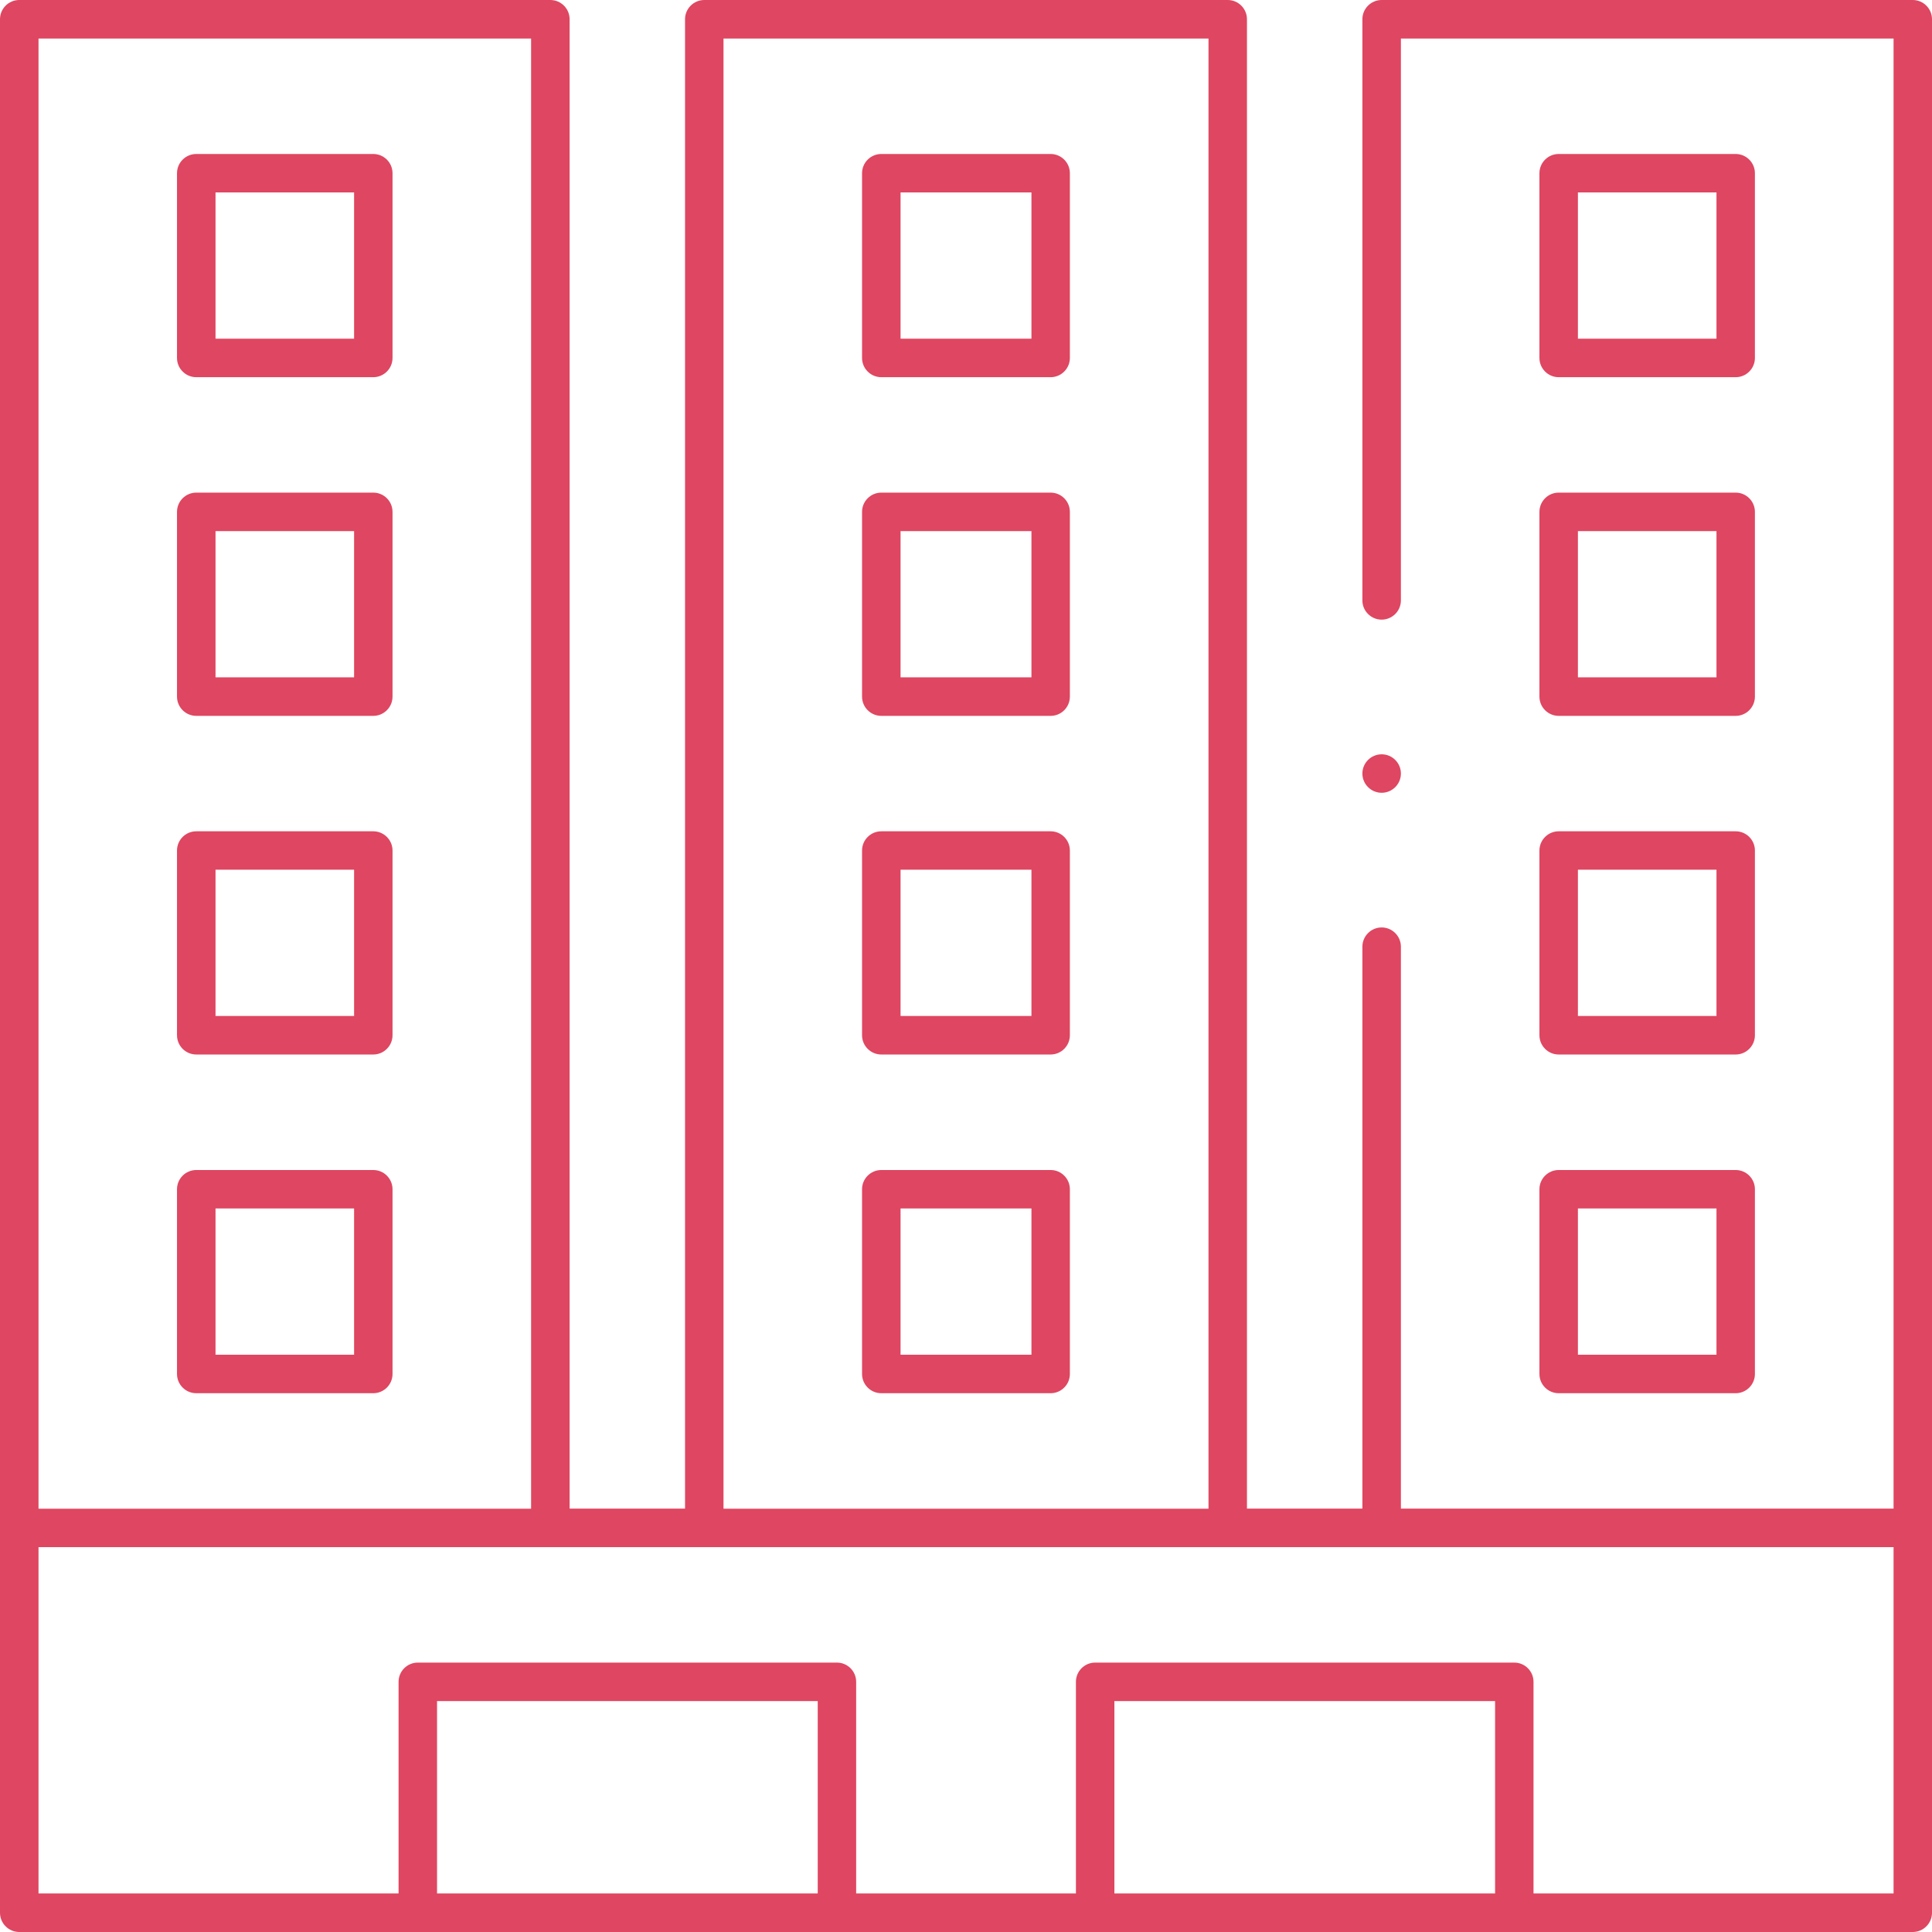 <svg width="47" height="47" viewBox="0 0 47 47" fill="none" xmlns="http://www.w3.org/2000/svg">
<g clip-path="url(#clip0_367_1478)">
<path d="M4.775 9.176C4.516 9.176 4.306 8.966 4.306 8.708V4.214C4.306 3.956 4.516 3.746 4.775 3.746H9.081C9.339 3.746 9.549 3.956 9.549 4.214V8.708C9.549 8.966 9.339 9.176 9.081 9.176H4.775ZM5.243 8.24H8.614V4.681H5.243V8.24Z" fill="#DF4661"/>
<path d="M4.775 17.415C4.516 17.415 4.306 17.205 4.306 16.946V12.453C4.306 12.194 4.516 11.984 4.775 11.984H9.081C9.339 11.984 9.549 12.194 9.549 12.453V16.946C9.549 17.205 9.339 17.415 9.081 17.415H4.775ZM5.243 16.478H8.614V12.92H5.243V16.478Z" fill="#DF4661"/>
<path d="M4.775 25.653C4.516 25.653 4.306 25.443 4.306 25.184V20.691C4.306 20.433 4.516 20.223 4.775 20.223H9.081C9.339 20.223 9.549 20.433 9.549 20.691V25.184C9.549 25.443 9.339 25.653 9.081 25.653H4.775ZM5.243 24.716H8.614V21.158H5.243V24.716Z" fill="#DF4661"/>
<path d="M4.775 33.893C4.516 33.893 4.306 33.683 4.306 33.425V28.931C4.306 28.673 4.516 28.463 4.775 28.463H9.081C9.339 28.463 9.549 28.673 9.549 28.931V33.425C9.549 33.683 9.339 33.893 9.081 33.893H4.775ZM5.243 32.956H8.614V29.398H5.243V32.956Z" fill="#DF4661"/>
<path d="M21.44 9.176C21.181 9.176 20.971 8.966 20.971 8.708V4.214C20.971 3.956 21.181 3.746 21.44 3.746H25.559C25.817 3.746 26.027 3.956 26.027 4.214V8.708C26.027 8.966 25.817 9.176 25.559 9.176H21.44ZM21.908 8.24H25.092V4.681H21.908V8.24Z" fill="#DF4661"/>
<path d="M21.44 17.415C21.181 17.415 20.971 17.205 20.971 16.946V12.453C20.971 12.194 21.181 11.984 21.44 11.984H25.559C25.817 11.984 26.027 12.194 26.027 12.453V16.946C26.027 17.205 25.817 17.415 25.559 17.415H21.44ZM21.908 16.478H25.092V12.92H21.908V16.478Z" fill="#DF4661"/>
<path d="M21.44 25.653C21.181 25.653 20.971 25.443 20.971 25.184V20.691C20.971 20.433 21.181 20.223 21.44 20.223H25.559C25.817 20.223 26.027 20.433 26.027 20.691V25.184C26.027 25.443 25.817 25.653 25.559 25.653H21.44ZM21.908 24.716H25.092V21.158H21.908V24.716Z" fill="#DF4661"/>
<path d="M21.44 33.893C21.181 33.893 20.971 33.683 20.971 33.425V28.931C20.971 28.673 21.181 28.463 21.44 28.463H25.559C25.817 28.463 26.027 28.673 26.027 28.931V33.425C26.027 33.683 25.817 33.893 25.559 33.893H21.44ZM21.908 32.956H25.092V29.398H21.908V32.956Z" fill="#DF4661"/>
<path d="M0.468 47C0.21 47 0 46.79 0 46.532V0.468C0 0.21 0.21 0 0.468 0H13.388C13.647 0 13.857 0.21 13.857 0.468V36.7H16.665V0.468C16.665 0.21 16.875 0 17.134 0H29.866C30.125 0 30.335 0.21 30.335 0.468V36.7H33.143V23.031C33.143 22.773 33.353 22.562 33.612 22.562C33.87 22.562 34.08 22.773 34.08 23.031V36.7H46.065V0.937H34.08V14.606C34.08 14.864 33.87 15.074 33.612 15.074C33.353 15.074 33.143 14.864 33.143 14.606V0.468C33.143 0.21 33.353 0 33.612 0H46.532C46.79 0 47 0.21 47 0.468V46.532C47 46.79 46.79 47 46.532 47H0.468ZM36.838 40.446C37.096 40.446 37.306 40.656 37.306 40.914V46.063H46.065V37.637H0.937V46.063H9.696V40.914C9.696 40.656 9.906 40.446 10.164 40.446H20.36C20.618 40.446 20.828 40.656 20.828 40.914V46.063H26.174V40.914C26.174 40.656 26.384 40.446 26.642 40.446H36.838ZM27.11 46.063H36.371V41.382H27.11V46.063ZM10.632 46.063H19.893V41.382H10.632V46.063ZM17.602 36.702H29.399V0.937H17.601V36.7L17.602 36.702ZM0.937 36.702H12.92V0.937H0.937V36.7V36.702Z" fill="#DF4661"/>
<path d="M37.918 9.176C37.66 9.176 37.45 8.966 37.45 8.708V4.214C37.45 3.956 37.66 3.746 37.918 3.746H42.224C42.482 3.746 42.692 3.956 42.692 4.214V8.708C42.692 8.966 42.482 9.176 42.224 9.176H37.918ZM38.386 8.24H41.757V4.681H38.386V8.24Z" fill="#DF4661"/>
<path d="M37.918 17.415C37.66 17.415 37.45 17.205 37.45 16.946V12.453C37.45 12.194 37.66 11.984 37.918 11.984H42.224C42.482 11.984 42.692 12.194 42.692 12.453V16.946C42.692 17.205 42.482 17.415 42.224 17.415H37.918ZM38.386 16.478H41.757V12.92H38.386V16.478Z" fill="#DF4661"/>
<path d="M37.918 25.653C37.66 25.653 37.45 25.443 37.45 25.184V20.691C37.45 20.433 37.66 20.223 37.918 20.223H42.224C42.482 20.223 42.692 20.433 42.692 20.691V25.184C42.692 25.443 42.482 25.653 42.224 25.653H37.918ZM38.386 24.716H41.757V21.158H38.386V24.716Z" fill="#DF4661"/>
<path d="M37.918 33.893C37.66 33.893 37.45 33.683 37.45 33.425V28.931C37.45 28.673 37.66 28.463 37.918 28.463H42.224C42.482 28.463 42.692 28.673 42.692 28.931V33.425C42.692 33.683 42.482 33.893 42.224 33.893H37.918ZM38.386 32.956H41.757V29.398H38.386V32.956Z" fill="#DF4661"/>
<path d="M33.612 19.286C33.353 19.286 33.143 19.076 33.143 18.818C33.143 18.56 33.353 18.35 33.612 18.35C33.87 18.35 34.08 18.56 34.08 18.818C34.08 19.076 33.87 19.286 33.612 19.286Z" fill="#DF4661"/>
</g>
<defs>
<clipPath id="clip0_367_1478">
<rect width="47" height="47" fill="white"/>
</clipPath>
</defs>
</svg>
